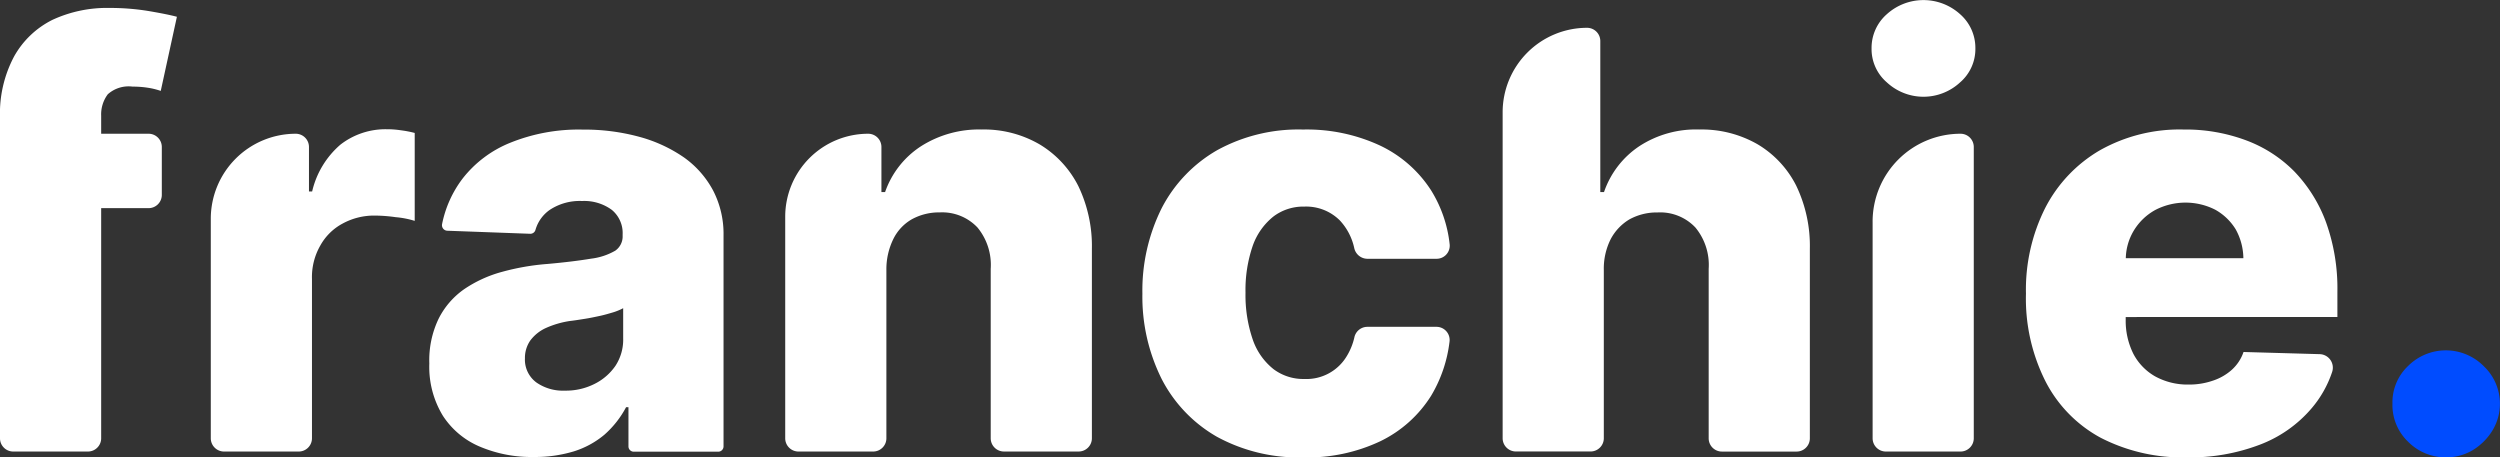 <?xml version="1.0" encoding="UTF-8"?> <svg xmlns="http://www.w3.org/2000/svg" id="Logo" width="141.617" height="25.908" viewBox="0 0 141.617 25.908"><rect x="0" y="0" width="141.617" height="25.908" fill="#333333" stroke="none"/><g id="Gruppe_28" data-name="Gruppe 28"><path id="Pfad_162" data-name="Pfad 162" d="M8.446.48A13.41,13.41,0,0,0,6.2.3,7.336,7.336,0,0,0,2.97.975,5.08,5.08,0,0,0,.8,3.045,6.886,6.886,0,0,0,0,6.511V24.678a.75.75,0,0,0,.75.75H4.981a.75.75,0,0,0,.75-.75V6.406a1.9,1.9,0,0,1,.375-1.215,1.767,1.767,0,0,1,1.4-.435,5.67,5.67,0,0,1,.84.06A4.118,4.118,0,0,1,9.106,5L10.021.8Q9.5.66,8.446.48M0,8.176v2.715a.75.75,0,0,0,.75.75H8.416a.75.75,0,0,0,.75-.75V8.176a.75.75,0,0,0-.75-.75H.75a.75.75,0,0,0-.75.75" transform="translate(0 0.15)" fill="#fff"></path><path id="Pfad_163" data-name="Pfad 163" d="M18.731,4.94a5.215,5.215,0,0,0-.825-.06,4.164,4.164,0,0,0-2.6.87,4.982,4.982,0,0,0-1.605,2.655h-.18V5.885a.75.75,0,0,0-.75-.75A4.815,4.815,0,0,0,7.96,9.951V22.387a.75.75,0,0,0,.75.75h4.231a.75.75,0,0,0,.75-.75V13.356a3.587,3.587,0,0,1,.465-1.875,3.127,3.127,0,0,1,1.275-1.26,3.718,3.718,0,0,1,1.83-.45,8.653,8.653,0,0,1,1.17.09,5.086,5.086,0,0,1,1.08.21V5.09a5.991,5.991,0,0,0-.78-.15" transform="translate(3.981 2.441)" fill="#fff"></path><path id="Pfad_164" data-name="Pfad 164" d="M32.292,8.355a5.428,5.428,0,0,0-1.665-1.89A8.211,8.211,0,0,0,28.091,5.3a11.831,11.831,0,0,0-3.18-.405,10.34,10.34,0,0,0-4.126.75,6.492,6.492,0,0,0-2.7,2.04,6.3,6.3,0,0,0-1.152,2.571.313.313,0,0,0,.293.368l4.706.173a.3.3,0,0,0,.293-.222,2.08,2.08,0,0,1,.812-1.134,3.075,3.075,0,0,1,1.83-.5,2.635,2.635,0,0,1,1.68.5,1.7,1.7,0,0,1,.615,1.4v.06a.982.982,0,0,1-.42.855,3.6,3.6,0,0,1-1.365.45c-.63.105-1.455.21-2.475.3a13.6,13.6,0,0,0-2.58.45,7.12,7.12,0,0,0-2.13.975,4.507,4.507,0,0,0-1.455,1.68,5.419,5.419,0,0,0-.525,2.535,5.309,5.309,0,0,0,.765,2.955,4.633,4.633,0,0,0,2.1,1.755,7.5,7.5,0,0,0,3.045.585,7.585,7.585,0,0,0,2.265-.315,5.012,5.012,0,0,0,1.74-.945,5.5,5.5,0,0,0,1.23-1.56h.135v2.22a.3.3,0,0,0,.3.3h4.786a.3.3,0,0,0,.3-.3V10.891a5.356,5.356,0,0,0-.585-2.535m-5.1,8.371a2.7,2.7,0,0,1-.435,1.545,3.112,3.112,0,0,1-1.2,1.035,3.579,3.579,0,0,1-1.665.375,2.626,2.626,0,0,1-1.62-.465,1.607,1.607,0,0,1-.645-1.365,1.73,1.73,0,0,1,.3-1.005,2.285,2.285,0,0,1,.87-.705,5.192,5.192,0,0,1,1.38-.405c.27-.03.54-.075.825-.12.3-.045.57-.105.855-.165s.525-.135.75-.2a3.138,3.138,0,0,0,.585-.24Z" transform="translate(8.108 2.446)" fill="#fff"></path><path id="Pfad_165" data-name="Pfad 165" d="M46.257,8.1a5.8,5.8,0,0,0-2.175-2.355,6.253,6.253,0,0,0-3.3-.855,6.109,6.109,0,0,0-3.435.945,5.077,5.077,0,0,0-2.04,2.6H35.1V5.88a.75.75,0,0,0-.75-.75,4.7,4.7,0,0,0-4.7,4.7V22.382a.75.75,0,0,0,.75.75h4.231a.75.75,0,0,0,.75-.75V12.856a3.888,3.888,0,0,1,.39-1.755,2.623,2.623,0,0,1,1.05-1.125,3.2,3.2,0,0,1,1.59-.39,2.747,2.747,0,0,1,2.13.855,3.327,3.327,0,0,1,.75,2.34v9.6a.75.75,0,0,0,.75.75h4.231a.75.75,0,0,0,.75-.75V11.656A7.853,7.853,0,0,0,46.257,8.1" transform="translate(14.83 2.446)" fill="#fff"></path><path id="Pfad_166" data-name="Pfad 166" d="M54.736,17.687a2.661,2.661,0,0,1-2.43,1.335,2.805,2.805,0,0,1-1.74-.555,3.651,3.651,0,0,1-1.17-1.65,7.761,7.761,0,0,1-.42-2.685,7.7,7.7,0,0,1,.42-2.685,3.684,3.684,0,0,1,1.17-1.635,2.805,2.805,0,0,1,1.74-.555,2.7,2.7,0,0,1,2.01.78,3.318,3.318,0,0,1,.818,1.562.769.769,0,0,0,.734.614h3.924a.743.743,0,0,0,.75-.809,7.256,7.256,0,0,0-1.05-3.062,6.989,6.989,0,0,0-2.91-2.55,9.837,9.837,0,0,0-4.351-.9,9.558,9.558,0,0,0-4.861,1.17,8.031,8.031,0,0,0-3.135,3.27,10.458,10.458,0,0,0-1.1,4.861,10.439,10.439,0,0,0,1.1,4.846,7.957,7.957,0,0,0,3.12,3.255,9.673,9.673,0,0,0,4.891,1.17,9.656,9.656,0,0,0,4.366-.915,6.972,6.972,0,0,0,2.88-2.58,7.738,7.738,0,0,0,1.044-3.086.745.745,0,0,0-.75-.815H55.863a.754.754,0,0,0-.722.606,3.559,3.559,0,0,1-.405,1.014" transform="translate(21.578 2.446)" fill="#fff"></path><path id="Pfad_167" data-name="Pfad 167" d="M73.377,10.006a5.73,5.73,0,0,0-2.19-2.355,6.349,6.349,0,0,0-3.3-.84,5.875,5.875,0,0,0-3.405.945,5.109,5.109,0,0,0-2,2.6h-.21V1.8a.75.75,0,0,0-.75-.75A4.785,4.785,0,0,0,56.74,5.836V24.3a.75.75,0,0,0,.75.75h4.231a.75.75,0,0,0,.75-.75V14.777a3.7,3.7,0,0,1,.39-1.755A2.851,2.851,0,0,1,63.926,11.9a3.2,3.2,0,0,1,1.59-.39,2.737,2.737,0,0,1,2.145.855,3.327,3.327,0,0,1,.75,2.34v9.6a.75.75,0,0,0,.75.75h4.231a.75.75,0,0,0,.75-.75V13.577a7.873,7.873,0,0,0-.765-3.57" transform="translate(28.38 0.525)" fill="#fff"></path><path id="Pfad_168" data-name="Pfad 168" d="M70.73,12.557V24.828a.75.75,0,0,0,.75.75h4.23a.75.75,0,0,0,.75-.75V8.326a.75.75,0,0,0-.75-.75,4.98,4.98,0,0,0-4.981,4.981M75.681.8A3.093,3.093,0,0,0,71.54.8a2.537,2.537,0,0,0-.87,1.935,2.493,2.493,0,0,0,.87,1.935,3.05,3.05,0,0,0,4.141,0,2.493,2.493,0,0,0,.87-1.935A2.537,2.537,0,0,0,75.681.8" transform="translate(35.348)" fill="#fff"></path><path id="Pfad_169" data-name="Pfad 169" d="M94.142,15.511V14.086a11.1,11.1,0,0,0-.645-3.945,8.252,8.252,0,0,0-1.8-2.88,7.523,7.523,0,0,0-2.76-1.77,9.8,9.8,0,0,0-3.51-.6A9.2,9.2,0,0,0,80.7,6.06,8.018,8.018,0,0,0,77.6,9.316a10.3,10.3,0,0,0-1.1,4.876,10.4,10.4,0,0,0,1.1,4.951,7.529,7.529,0,0,0,3.135,3.21,10.131,10.131,0,0,0,4.876,1.11,11.086,11.086,0,0,0,4.14-.72,7.2,7.2,0,0,0,2.9-2.025,6.186,6.186,0,0,0,1.187-2.076.766.766,0,0,0-.686-1.026l-4.327-.123a2.4,2.4,0,0,1-.66,1.005,3.007,3.007,0,0,1-1.065.615,4.1,4.1,0,0,1-1.38.225,3.811,3.811,0,0,1-1.905-.465,3.147,3.147,0,0,1-1.23-1.275,4.182,4.182,0,0,1-.435-1.935v-.15ZM82.606,10.621a3.25,3.25,0,0,1,1.215-1.17,3.72,3.72,0,0,1,3.405-.015,3.154,3.154,0,0,1,1.155,1.11,3.444,3.444,0,0,1,.435,1.635H82.156a3.162,3.162,0,0,1,.45-1.56" transform="translate(38.264 2.446)" fill="#fff"></path><path id="Pfad_170" data-name="Pfad 170" d="M95.5,14.115a3.024,3.024,0,0,0-4.276,0,2.833,2.833,0,0,0-.885,2.13,2.876,2.876,0,0,0,.885,2.16,2.991,2.991,0,0,0,2.16.885,2.925,2.925,0,0,0,1.5-.405,3.367,3.367,0,0,0,1.11-1.1,2.927,2.927,0,0,0-.5-3.675" transform="translate(45.186 6.617)" fill="#004cff"></path></g></svg> 